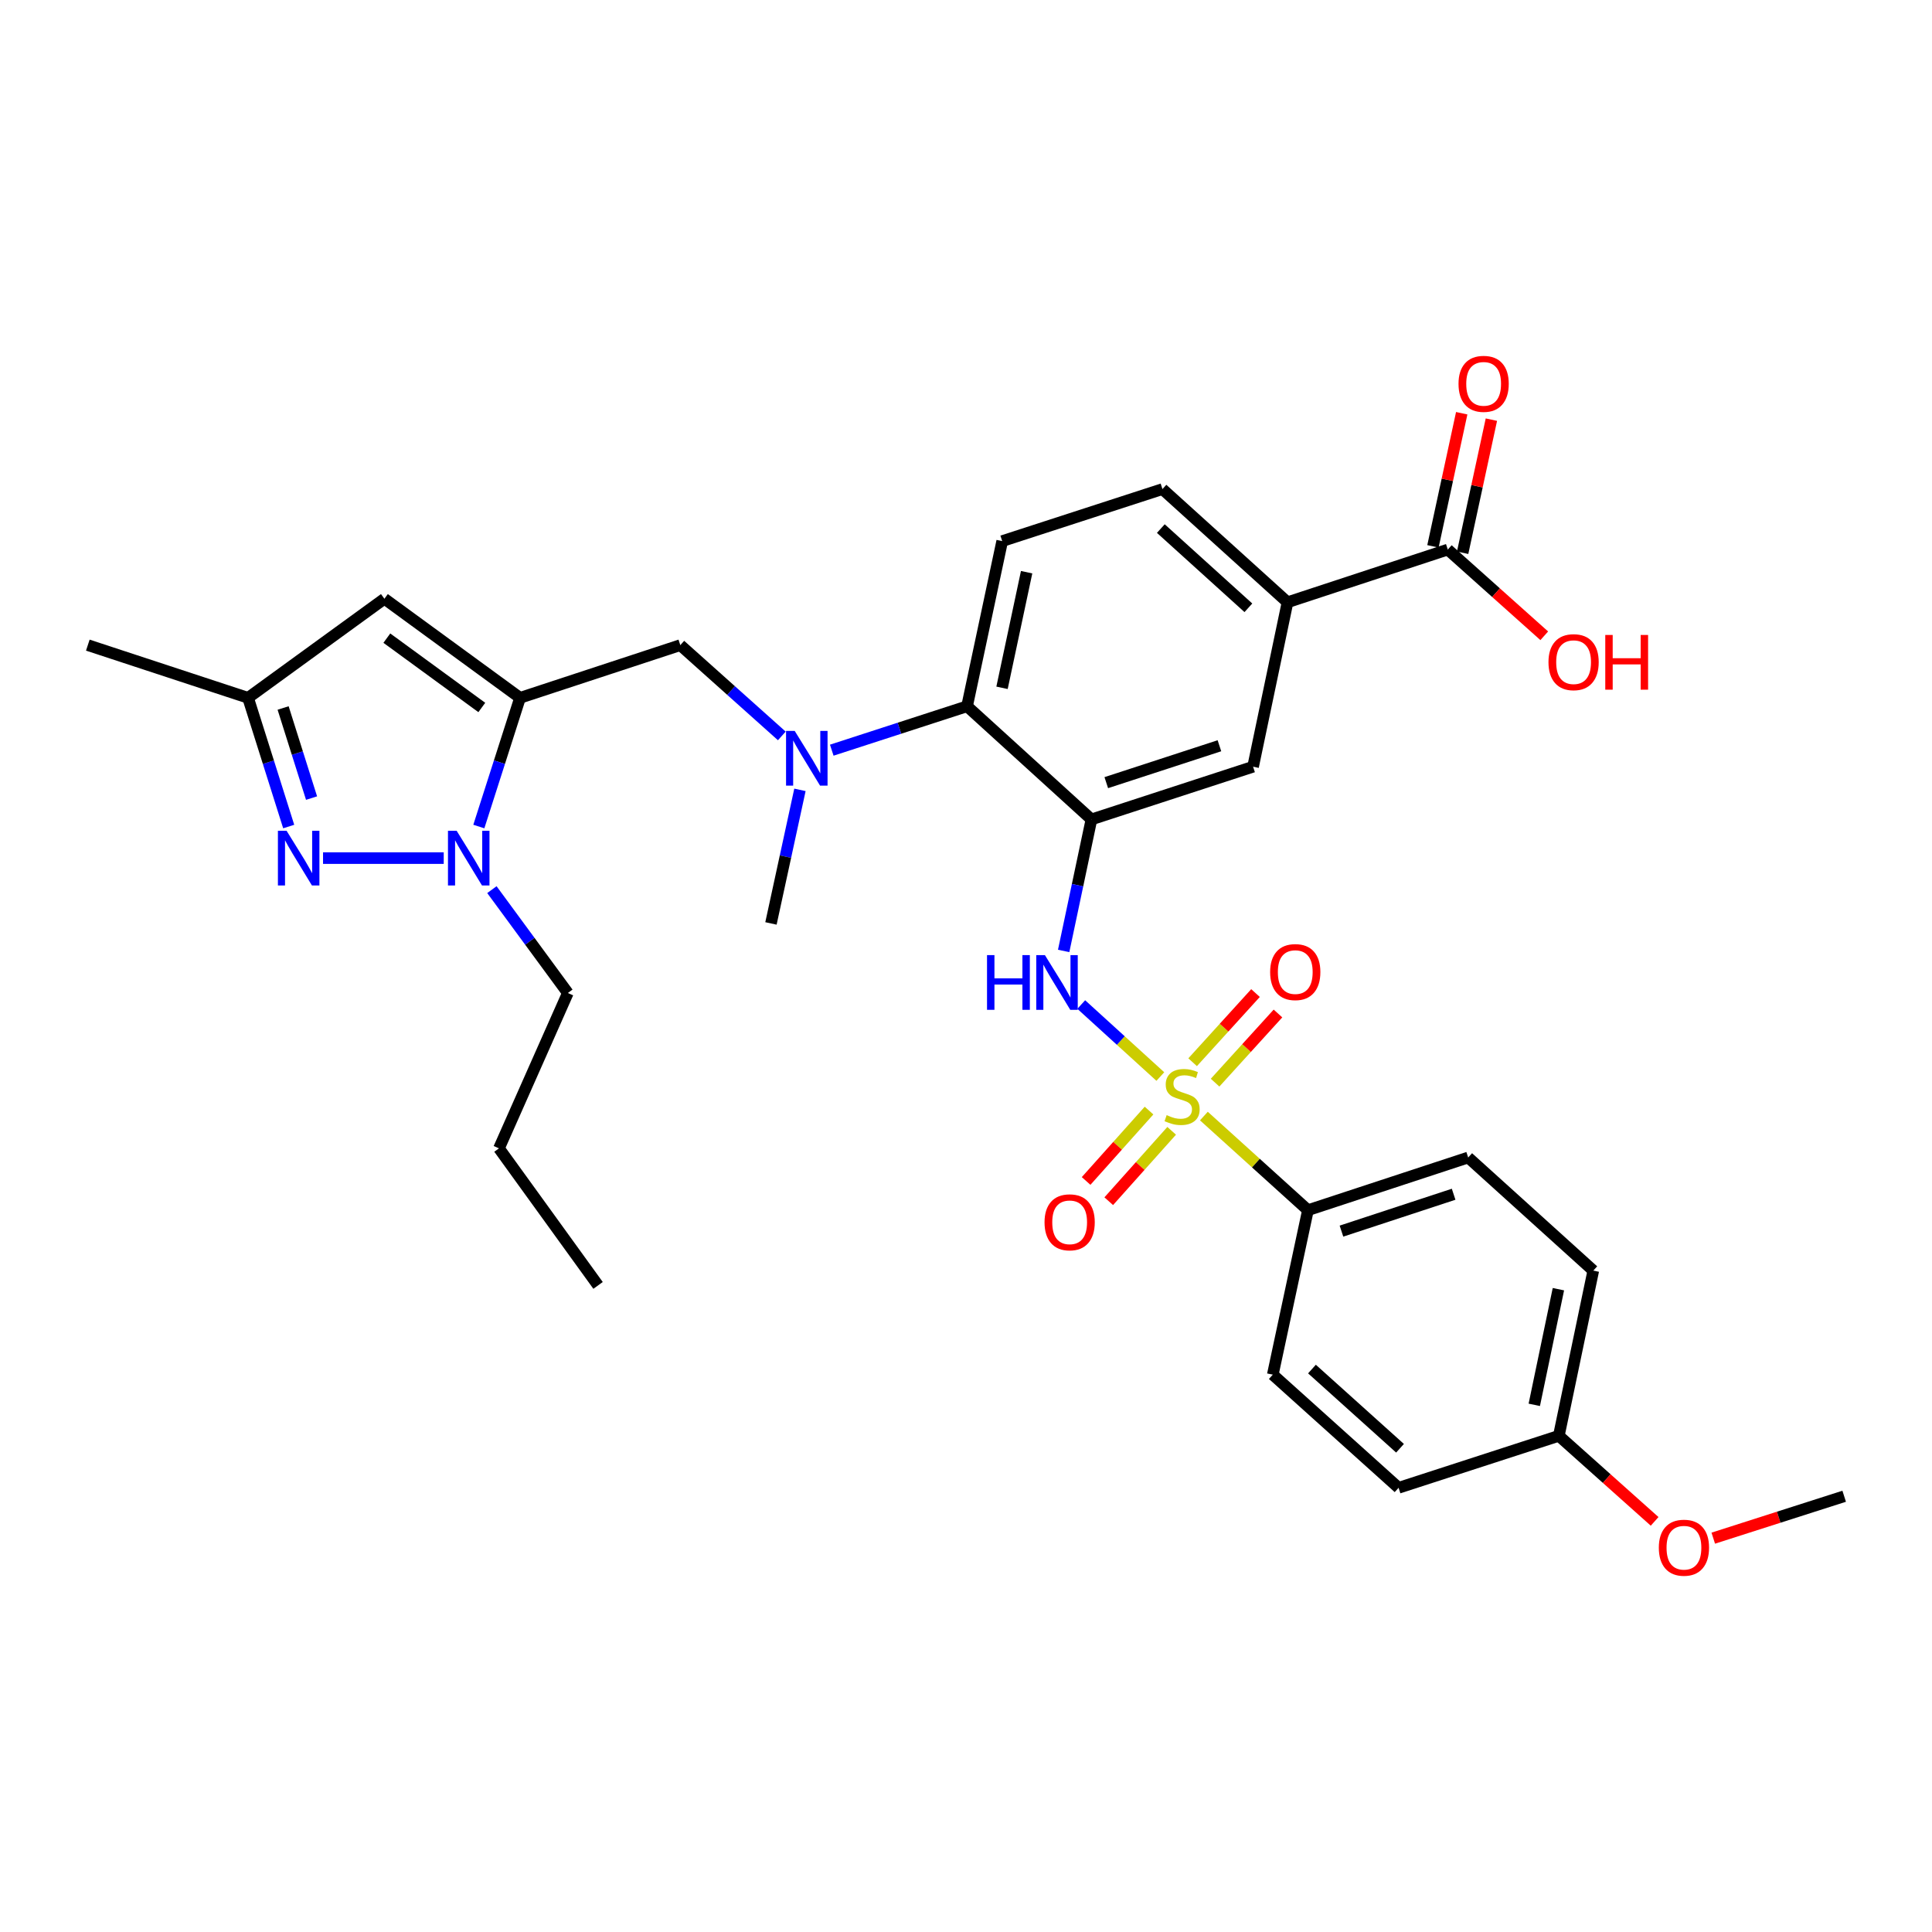 <?xml version='1.0' encoding='iso-8859-1'?>
<svg version='1.1' baseProfile='full'
              xmlns='http://www.w3.org/2000/svg'
                      xmlns:rdkit='http://www.rdkit.org/xml'
                      xmlns:xlink='http://www.w3.org/1999/xlink'
                  xml:space='preserve'
width='1000px' height='1000px' viewBox='0 0 1000 1000'>
<!-- END OF HEADER -->
<rect style='opacity:1.0;fill:#FFFFFF;stroke:none' width='1000' height='1000' x='0' y='0'> </rect>
<path class='bond-4' d='M 600.588,557.213 L 580.119,538.579' style='fill:none;fill-rule:evenodd;stroke:#CCCC00;stroke-width:6px;stroke-linecap:butt;stroke-linejoin:miter;stroke-opacity:1' />
<path class='bond-4' d='M 580.119,538.579 L 559.65,519.945' style='fill:none;fill-rule:evenodd;stroke:#0000FF;stroke-width:6px;stroke-linecap:butt;stroke-linejoin:miter;stroke-opacity:1' />
<path class='bond-10' d='M 623.133,577.671 L 650.061,602.029' style='fill:none;fill-rule:evenodd;stroke:#CCCC00;stroke-width:6px;stroke-linecap:butt;stroke-linejoin:miter;stroke-opacity:1' />
<path class='bond-10' d='M 650.061,602.029 L 676.988,626.386' style='fill:none;fill-rule:evenodd;stroke:#000000;stroke-width:6px;stroke-linecap:butt;stroke-linejoin:miter;stroke-opacity:1' />
<path class='bond-14' d='M 594.736,574.834 L 578.452,593.051' style='fill:none;fill-rule:evenodd;stroke:#CCCC00;stroke-width:6px;stroke-linecap:butt;stroke-linejoin:miter;stroke-opacity:1' />
<path class='bond-14' d='M 578.452,593.051 L 562.167,611.267' style='fill:none;fill-rule:evenodd;stroke:#FF0000;stroke-width:6px;stroke-linecap:butt;stroke-linejoin:miter;stroke-opacity:1' />
<path class='bond-14' d='M 606.452,585.308 L 590.168,603.524' style='fill:none;fill-rule:evenodd;stroke:#CCCC00;stroke-width:6px;stroke-linecap:butt;stroke-linejoin:miter;stroke-opacity:1' />
<path class='bond-14' d='M 590.168,603.524 L 573.884,621.741' style='fill:none;fill-rule:evenodd;stroke:#FF0000;stroke-width:6px;stroke-linecap:butt;stroke-linejoin:miter;stroke-opacity:1' />
<path class='bond-15' d='M 628.927,560.379 L 645.203,542.48' style='fill:none;fill-rule:evenodd;stroke:#CCCC00;stroke-width:6px;stroke-linecap:butt;stroke-linejoin:miter;stroke-opacity:1' />
<path class='bond-15' d='M 645.203,542.48 L 661.478,524.581' style='fill:none;fill-rule:evenodd;stroke:#FF0000;stroke-width:6px;stroke-linecap:butt;stroke-linejoin:miter;stroke-opacity:1' />
<path class='bond-15' d='M 617.3,549.806 L 633.576,531.908' style='fill:none;fill-rule:evenodd;stroke:#CCCC00;stroke-width:6px;stroke-linecap:butt;stroke-linejoin:miter;stroke-opacity:1' />
<path class='bond-15' d='M 633.576,531.908 L 649.851,514.009' style='fill:none;fill-rule:evenodd;stroke:#FF0000;stroke-width:6px;stroke-linecap:butt;stroke-linejoin:miter;stroke-opacity:1' />
<path class='bond-0' d='M 269.178,361.192 L 352.128,333.917' style='fill:none;fill-rule:evenodd;stroke:#000000;stroke-width:6px;stroke-linecap:butt;stroke-linejoin:miter;stroke-opacity:1' />
<path class='bond-1' d='M 269.178,361.192 L 258.511,394.502' style='fill:none;fill-rule:evenodd;stroke:#000000;stroke-width:6px;stroke-linecap:butt;stroke-linejoin:miter;stroke-opacity:1' />
<path class='bond-1' d='M 258.511,394.502 L 247.843,427.813' style='fill:none;fill-rule:evenodd;stroke:#0000FF;stroke-width:6px;stroke-linecap:butt;stroke-linejoin:miter;stroke-opacity:1' />
<path class='bond-5' d='M 269.178,361.192 L 198.966,309.916' style='fill:none;fill-rule:evenodd;stroke:#000000;stroke-width:6px;stroke-linecap:butt;stroke-linejoin:miter;stroke-opacity:1' />
<path class='bond-5' d='M 249.378,366.192 L 200.23,330.299' style='fill:none;fill-rule:evenodd;stroke:#000000;stroke-width:6px;stroke-linecap:butt;stroke-linejoin:miter;stroke-opacity:1' />
<path class='bond-2' d='M 229.67,444.151 L 167.205,444.151' style='fill:none;fill-rule:evenodd;stroke:#0000FF;stroke-width:6px;stroke-linecap:butt;stroke-linejoin:miter;stroke-opacity:1' />
<path class='bond-23' d='M 254.608,460.477 L 274.264,487.228' style='fill:none;fill-rule:evenodd;stroke:#0000FF;stroke-width:6px;stroke-linecap:butt;stroke-linejoin:miter;stroke-opacity:1' />
<path class='bond-23' d='M 274.264,487.228 L 293.921,513.979' style='fill:none;fill-rule:evenodd;stroke:#000000;stroke-width:6px;stroke-linecap:butt;stroke-linejoin:miter;stroke-opacity:1' />
<path class='bond-34' d='M 149.431,427.816 L 138.913,394.504' style='fill:none;fill-rule:evenodd;stroke:#0000FF;stroke-width:6px;stroke-linecap:butt;stroke-linejoin:miter;stroke-opacity:1' />
<path class='bond-34' d='M 138.913,394.504 L 128.396,361.192' style='fill:none;fill-rule:evenodd;stroke:#000000;stroke-width:6px;stroke-linecap:butt;stroke-linejoin:miter;stroke-opacity:1' />
<path class='bond-34' d='M 161.262,413.091 L 153.899,389.772' style='fill:none;fill-rule:evenodd;stroke:#0000FF;stroke-width:6px;stroke-linecap:butt;stroke-linejoin:miter;stroke-opacity:1' />
<path class='bond-34' d='M 153.899,389.772 L 146.537,366.454' style='fill:none;fill-rule:evenodd;stroke:#000000;stroke-width:6px;stroke-linecap:butt;stroke-linejoin:miter;stroke-opacity:1' />
<path class='bond-3' d='M 564.93,424.131 L 557.74,458.168' style='fill:none;fill-rule:evenodd;stroke:#000000;stroke-width:6px;stroke-linecap:butt;stroke-linejoin:miter;stroke-opacity:1' />
<path class='bond-3' d='M 557.74,458.168 L 550.549,492.206' style='fill:none;fill-rule:evenodd;stroke:#0000FF;stroke-width:6px;stroke-linecap:butt;stroke-linejoin:miter;stroke-opacity:1' />
<path class='bond-6' d='M 564.93,424.131 L 500.55,365.566' style='fill:none;fill-rule:evenodd;stroke:#000000;stroke-width:6px;stroke-linecap:butt;stroke-linejoin:miter;stroke-opacity:1' />
<path class='bond-11' d='M 564.93,424.131 L 648.596,396.848' style='fill:none;fill-rule:evenodd;stroke:#000000;stroke-width:6px;stroke-linecap:butt;stroke-linejoin:miter;stroke-opacity:1' />
<path class='bond-11' d='M 572.608,405.098 L 631.174,385.999' style='fill:none;fill-rule:evenodd;stroke:#000000;stroke-width:6px;stroke-linecap:butt;stroke-linejoin:miter;stroke-opacity:1' />
<path class='bond-9' d='M 198.966,309.916 L 128.396,361.192' style='fill:none;fill-rule:evenodd;stroke:#000000;stroke-width:6px;stroke-linecap:butt;stroke-linejoin:miter;stroke-opacity:1' />
<path class='bond-7' d='M 500.55,365.566 L 465.535,376.928' style='fill:none;fill-rule:evenodd;stroke:#000000;stroke-width:6px;stroke-linecap:butt;stroke-linejoin:miter;stroke-opacity:1' />
<path class='bond-7' d='M 465.535,376.928 L 430.52,388.29' style='fill:none;fill-rule:evenodd;stroke:#0000FF;stroke-width:6px;stroke-linecap:butt;stroke-linejoin:miter;stroke-opacity:1' />
<path class='bond-16' d='M 500.55,365.566 L 518.736,280.075' style='fill:none;fill-rule:evenodd;stroke:#000000;stroke-width:6px;stroke-linecap:butt;stroke-linejoin:miter;stroke-opacity:1' />
<path class='bond-16' d='M 518.649,356.012 L 531.379,296.168' style='fill:none;fill-rule:evenodd;stroke:#000000;stroke-width:6px;stroke-linecap:butt;stroke-linejoin:miter;stroke-opacity:1' />
<path class='bond-8' d='M 404.664,380.911 L 378.396,357.414' style='fill:none;fill-rule:evenodd;stroke:#0000FF;stroke-width:6px;stroke-linecap:butt;stroke-linejoin:miter;stroke-opacity:1' />
<path class='bond-8' d='M 378.396,357.414 L 352.128,333.917' style='fill:none;fill-rule:evenodd;stroke:#000000;stroke-width:6px;stroke-linecap:butt;stroke-linejoin:miter;stroke-opacity:1' />
<path class='bond-26' d='M 414.052,408.829 L 406.55,443.397' style='fill:none;fill-rule:evenodd;stroke:#0000FF;stroke-width:6px;stroke-linecap:butt;stroke-linejoin:miter;stroke-opacity:1' />
<path class='bond-26' d='M 406.55,443.397 L 399.047,477.965' style='fill:none;fill-rule:evenodd;stroke:#000000;stroke-width:6px;stroke-linecap:butt;stroke-linejoin:miter;stroke-opacity:1' />
<path class='bond-28' d='M 128.396,361.192 L 45.455,333.917' style='fill:none;fill-rule:evenodd;stroke:#000000;stroke-width:6px;stroke-linecap:butt;stroke-linejoin:miter;stroke-opacity:1' />
<path class='bond-19' d='M 676.988,626.386 L 759.93,599.12' style='fill:none;fill-rule:evenodd;stroke:#000000;stroke-width:6px;stroke-linecap:butt;stroke-linejoin:miter;stroke-opacity:1' />
<path class='bond-19' d='M 694.337,637.225 L 752.396,618.139' style='fill:none;fill-rule:evenodd;stroke:#000000;stroke-width:6px;stroke-linecap:butt;stroke-linejoin:miter;stroke-opacity:1' />
<path class='bond-20' d='M 676.988,626.386 L 658.794,711.519' style='fill:none;fill-rule:evenodd;stroke:#000000;stroke-width:6px;stroke-linecap:butt;stroke-linejoin:miter;stroke-opacity:1' />
<path class='bond-13' d='M 648.596,396.848 L 666.416,311.732' style='fill:none;fill-rule:evenodd;stroke:#000000;stroke-width:6px;stroke-linecap:butt;stroke-linejoin:miter;stroke-opacity:1' />
<path class='bond-12' d='M 749.374,284.449 L 666.416,311.732' style='fill:none;fill-rule:evenodd;stroke:#000000;stroke-width:6px;stroke-linecap:butt;stroke-linejoin:miter;stroke-opacity:1' />
<path class='bond-18' d='M 757.055,286.109 L 764.499,251.658' style='fill:none;fill-rule:evenodd;stroke:#000000;stroke-width:6px;stroke-linecap:butt;stroke-linejoin:miter;stroke-opacity:1' />
<path class='bond-18' d='M 764.499,251.658 L 771.944,217.207' style='fill:none;fill-rule:evenodd;stroke:#FF0000;stroke-width:6px;stroke-linecap:butt;stroke-linejoin:miter;stroke-opacity:1' />
<path class='bond-18' d='M 741.694,282.789 L 749.138,248.339' style='fill:none;fill-rule:evenodd;stroke:#000000;stroke-width:6px;stroke-linecap:butt;stroke-linejoin:miter;stroke-opacity:1' />
<path class='bond-18' d='M 749.138,248.339 L 756.583,213.888' style='fill:none;fill-rule:evenodd;stroke:#FF0000;stroke-width:6px;stroke-linecap:butt;stroke-linejoin:miter;stroke-opacity:1' />
<path class='bond-21' d='M 749.374,284.449 L 774.339,306.766' style='fill:none;fill-rule:evenodd;stroke:#000000;stroke-width:6px;stroke-linecap:butt;stroke-linejoin:miter;stroke-opacity:1' />
<path class='bond-21' d='M 774.339,306.766 L 799.304,329.083' style='fill:none;fill-rule:evenodd;stroke:#FF0000;stroke-width:6px;stroke-linecap:butt;stroke-linejoin:miter;stroke-opacity:1' />
<path class='bond-17' d='M 666.416,311.732 L 601.678,253.15' style='fill:none;fill-rule:evenodd;stroke:#000000;stroke-width:6px;stroke-linecap:butt;stroke-linejoin:miter;stroke-opacity:1' />
<path class='bond-17' d='M 646.16,314.597 L 600.844,273.589' style='fill:none;fill-rule:evenodd;stroke:#000000;stroke-width:6px;stroke-linecap:butt;stroke-linejoin:miter;stroke-opacity:1' />
<path class='bond-33' d='M 518.736,280.075 L 601.678,253.15' style='fill:none;fill-rule:evenodd;stroke:#000000;stroke-width:6px;stroke-linecap:butt;stroke-linejoin:miter;stroke-opacity:1' />
<path class='bond-25' d='M 759.93,599.12 L 824.685,657.668' style='fill:none;fill-rule:evenodd;stroke:#000000;stroke-width:6px;stroke-linecap:butt;stroke-linejoin:miter;stroke-opacity:1' />
<path class='bond-24' d='M 658.794,711.519 L 723.907,770.084' style='fill:none;fill-rule:evenodd;stroke:#000000;stroke-width:6px;stroke-linecap:butt;stroke-linejoin:miter;stroke-opacity:1' />
<path class='bond-24' d='M 679.07,708.62 L 724.649,749.615' style='fill:none;fill-rule:evenodd;stroke:#000000;stroke-width:6px;stroke-linecap:butt;stroke-linejoin:miter;stroke-opacity:1' />
<path class='bond-22' d='M 806.849,743.176 L 723.907,770.084' style='fill:none;fill-rule:evenodd;stroke:#000000;stroke-width:6px;stroke-linecap:butt;stroke-linejoin:miter;stroke-opacity:1' />
<path class='bond-27' d='M 806.849,743.176 L 831.641,765.318' style='fill:none;fill-rule:evenodd;stroke:#000000;stroke-width:6px;stroke-linecap:butt;stroke-linejoin:miter;stroke-opacity:1' />
<path class='bond-27' d='M 831.641,765.318 L 856.433,787.46' style='fill:none;fill-rule:evenodd;stroke:#FF0000;stroke-width:6px;stroke-linecap:butt;stroke-linejoin:miter;stroke-opacity:1' />
<path class='bond-32' d='M 806.849,743.176 L 824.685,657.668' style='fill:none;fill-rule:evenodd;stroke:#000000;stroke-width:6px;stroke-linecap:butt;stroke-linejoin:miter;stroke-opacity:1' />
<path class='bond-32' d='M 794.14,727.141 L 806.626,667.285' style='fill:none;fill-rule:evenodd;stroke:#000000;stroke-width:6px;stroke-linecap:butt;stroke-linejoin:miter;stroke-opacity:1' />
<path class='bond-30' d='M 293.921,513.979 L 258.265,594.388' style='fill:none;fill-rule:evenodd;stroke:#000000;stroke-width:6px;stroke-linecap:butt;stroke-linejoin:miter;stroke-opacity:1' />
<path class='bond-29' d='M 886.781,796.15 L 920.663,785.304' style='fill:none;fill-rule:evenodd;stroke:#FF0000;stroke-width:6px;stroke-linecap:butt;stroke-linejoin:miter;stroke-opacity:1' />
<path class='bond-29' d='M 920.663,785.304 L 954.545,774.458' style='fill:none;fill-rule:evenodd;stroke:#000000;stroke-width:6px;stroke-linecap:butt;stroke-linejoin:miter;stroke-opacity:1' />
<path class='bond-31' d='M 258.265,594.388 L 309.558,665.325' style='fill:none;fill-rule:evenodd;stroke:#000000;stroke-width:6px;stroke-linecap:butt;stroke-linejoin:miter;stroke-opacity:1' />
<path  class='atom-0' d='M 603.857 577.192
Q 604.177 577.312, 605.497 577.872
Q 606.817 578.432, 608.257 578.792
Q 609.737 579.112, 611.177 579.112
Q 613.857 579.112, 615.417 577.832
Q 616.977 576.512, 616.977 574.232
Q 616.977 572.672, 616.177 571.712
Q 615.417 570.752, 614.217 570.232
Q 613.017 569.712, 611.017 569.112
Q 608.497 568.352, 606.977 567.632
Q 605.497 566.912, 604.417 565.392
Q 603.377 563.872, 603.377 561.312
Q 603.377 557.752, 605.777 555.552
Q 608.217 553.352, 613.017 553.352
Q 616.297 553.352, 620.017 554.912
L 619.097 557.992
Q 615.697 556.592, 613.137 556.592
Q 610.377 556.592, 608.857 557.752
Q 607.337 558.872, 607.377 560.832
Q 607.377 562.352, 608.137 563.272
Q 608.937 564.192, 610.057 564.712
Q 611.217 565.232, 613.137 565.832
Q 615.697 566.632, 617.217 567.432
Q 618.737 568.232, 619.817 569.872
Q 620.937 571.472, 620.937 574.232
Q 620.937 578.152, 618.297 580.272
Q 615.697 582.352, 611.337 582.352
Q 608.817 582.352, 606.897 581.792
Q 605.017 581.272, 602.777 580.352
L 603.857 577.192
' fill='#CCCC00'/>
<path  class='atom-2' d='M 236.351 429.991
L 245.631 444.991
Q 246.551 446.471, 248.031 449.151
Q 249.511 451.831, 249.591 451.991
L 249.591 429.991
L 253.351 429.991
L 253.351 458.311
L 249.471 458.311
L 239.511 441.911
Q 238.351 439.991, 237.111 437.791
Q 235.911 435.591, 235.551 434.911
L 235.551 458.311
L 231.871 458.311
L 231.871 429.991
L 236.351 429.991
' fill='#0000FF'/>
<path  class='atom-3' d='M 148.328 429.991
L 157.608 444.991
Q 158.528 446.471, 160.008 449.151
Q 161.488 451.831, 161.568 451.991
L 161.568 429.991
L 165.328 429.991
L 165.328 458.311
L 161.448 458.311
L 151.488 441.911
Q 150.328 439.991, 149.088 437.791
Q 147.888 435.591, 147.528 434.911
L 147.528 458.311
L 143.848 458.311
L 143.848 429.991
L 148.328 429.991
' fill='#0000FF'/>
<path  class='atom-5' d='M 510.882 494.362
L 514.722 494.362
L 514.722 506.402
L 529.202 506.402
L 529.202 494.362
L 533.042 494.362
L 533.042 522.682
L 529.202 522.682
L 529.202 509.602
L 514.722 509.602
L 514.722 522.682
L 510.882 522.682
L 510.882 494.362
' fill='#0000FF'/>
<path  class='atom-5' d='M 540.842 494.362
L 550.122 509.362
Q 551.042 510.842, 552.522 513.522
Q 554.002 516.202, 554.082 516.362
L 554.082 494.362
L 557.842 494.362
L 557.842 522.682
L 553.962 522.682
L 544.002 506.282
Q 542.842 504.362, 541.602 502.162
Q 540.402 499.962, 540.042 499.282
L 540.042 522.682
L 536.362 522.682
L 536.362 494.362
L 540.842 494.362
' fill='#0000FF'/>
<path  class='atom-8' d='M 411.34 378.322
L 420.62 393.322
Q 421.54 394.802, 423.02 397.482
Q 424.5 400.162, 424.58 400.322
L 424.58 378.322
L 428.34 378.322
L 428.34 406.642
L 424.46 406.642
L 414.5 390.242
Q 413.34 388.322, 412.1 386.122
Q 410.9 383.922, 410.54 383.242
L 410.54 406.642
L 406.86 406.642
L 406.86 378.322
L 411.34 378.322
' fill='#0000FF'/>
<path  class='atom-15' d='M 540.65 632.665
Q 540.65 625.865, 544.01 622.065
Q 547.37 618.265, 553.65 618.265
Q 559.93 618.265, 563.29 622.065
Q 566.65 625.865, 566.65 632.665
Q 566.65 639.545, 563.25 643.465
Q 559.85 647.345, 553.65 647.345
Q 547.41 647.345, 544.01 643.465
Q 540.65 639.585, 540.65 632.665
M 553.65 644.145
Q 557.97 644.145, 560.29 641.265
Q 562.65 638.345, 562.65 632.665
Q 562.65 627.105, 560.29 624.305
Q 557.97 621.465, 553.65 621.465
Q 549.33 621.465, 546.97 624.265
Q 544.65 627.065, 544.65 632.665
Q 544.65 638.385, 546.97 641.265
Q 549.33 644.145, 553.65 644.145
' fill='#FF0000'/>
<path  class='atom-16' d='M 657.423 503.145
Q 657.423 496.345, 660.783 492.545
Q 664.143 488.745, 670.423 488.745
Q 676.703 488.745, 680.063 492.545
Q 683.423 496.345, 683.423 503.145
Q 683.423 510.025, 680.023 513.945
Q 676.623 517.825, 670.423 517.825
Q 664.183 517.825, 660.783 513.945
Q 657.423 510.065, 657.423 503.145
M 670.423 514.625
Q 674.743 514.625, 677.063 511.745
Q 679.423 508.825, 679.423 503.145
Q 679.423 497.585, 677.063 494.785
Q 674.743 491.945, 670.423 491.945
Q 666.103 491.945, 663.743 494.745
Q 661.423 497.545, 661.423 503.145
Q 661.423 508.865, 663.743 511.745
Q 666.103 514.625, 670.423 514.625
' fill='#FF0000'/>
<path  class='atom-19' d='M 754.927 198.671
Q 754.927 191.871, 758.287 188.071
Q 761.647 184.271, 767.927 184.271
Q 774.207 184.271, 777.567 188.071
Q 780.927 191.871, 780.927 198.671
Q 780.927 205.551, 777.527 209.471
Q 774.127 213.351, 767.927 213.351
Q 761.687 213.351, 758.287 209.471
Q 754.927 205.591, 754.927 198.671
M 767.927 210.151
Q 772.247 210.151, 774.567 207.271
Q 776.927 204.351, 776.927 198.671
Q 776.927 193.111, 774.567 190.311
Q 772.247 187.471, 767.927 187.471
Q 763.607 187.471, 761.247 190.271
Q 758.927 193.071, 758.927 198.671
Q 758.927 204.391, 761.247 207.271
Q 763.607 210.151, 767.927 210.151
' fill='#FF0000'/>
<path  class='atom-22' d='M 801.488 342.736
Q 801.488 335.936, 804.848 332.136
Q 808.208 328.336, 814.488 328.336
Q 820.768 328.336, 824.128 332.136
Q 827.488 335.936, 827.488 342.736
Q 827.488 349.616, 824.088 353.536
Q 820.688 357.416, 814.488 357.416
Q 808.248 357.416, 804.848 353.536
Q 801.488 349.656, 801.488 342.736
M 814.488 354.216
Q 818.808 354.216, 821.128 351.336
Q 823.488 348.416, 823.488 342.736
Q 823.488 337.176, 821.128 334.376
Q 818.808 331.536, 814.488 331.536
Q 810.168 331.536, 807.808 334.336
Q 805.488 337.136, 805.488 342.736
Q 805.488 348.456, 807.808 351.336
Q 810.168 354.216, 814.488 354.216
' fill='#FF0000'/>
<path  class='atom-22' d='M 830.888 328.656
L 834.728 328.656
L 834.728 340.696
L 849.208 340.696
L 849.208 328.656
L 853.048 328.656
L 853.048 356.976
L 849.208 356.976
L 849.208 343.896
L 834.728 343.896
L 834.728 356.976
L 830.888 356.976
L 830.888 328.656
' fill='#FF0000'/>
<path  class='atom-28' d='M 858.604 801.089
Q 858.604 794.289, 861.964 790.489
Q 865.324 786.689, 871.604 786.689
Q 877.884 786.689, 881.244 790.489
Q 884.604 794.289, 884.604 801.089
Q 884.604 807.969, 881.204 811.889
Q 877.804 815.769, 871.604 815.769
Q 865.364 815.769, 861.964 811.889
Q 858.604 808.009, 858.604 801.089
M 871.604 812.569
Q 875.924 812.569, 878.244 809.689
Q 880.604 806.769, 880.604 801.089
Q 880.604 795.529, 878.244 792.729
Q 875.924 789.889, 871.604 789.889
Q 867.284 789.889, 864.924 792.689
Q 862.604 795.489, 862.604 801.089
Q 862.604 806.809, 864.924 809.689
Q 867.284 812.569, 871.604 812.569
' fill='#FF0000'/>
</svg>
